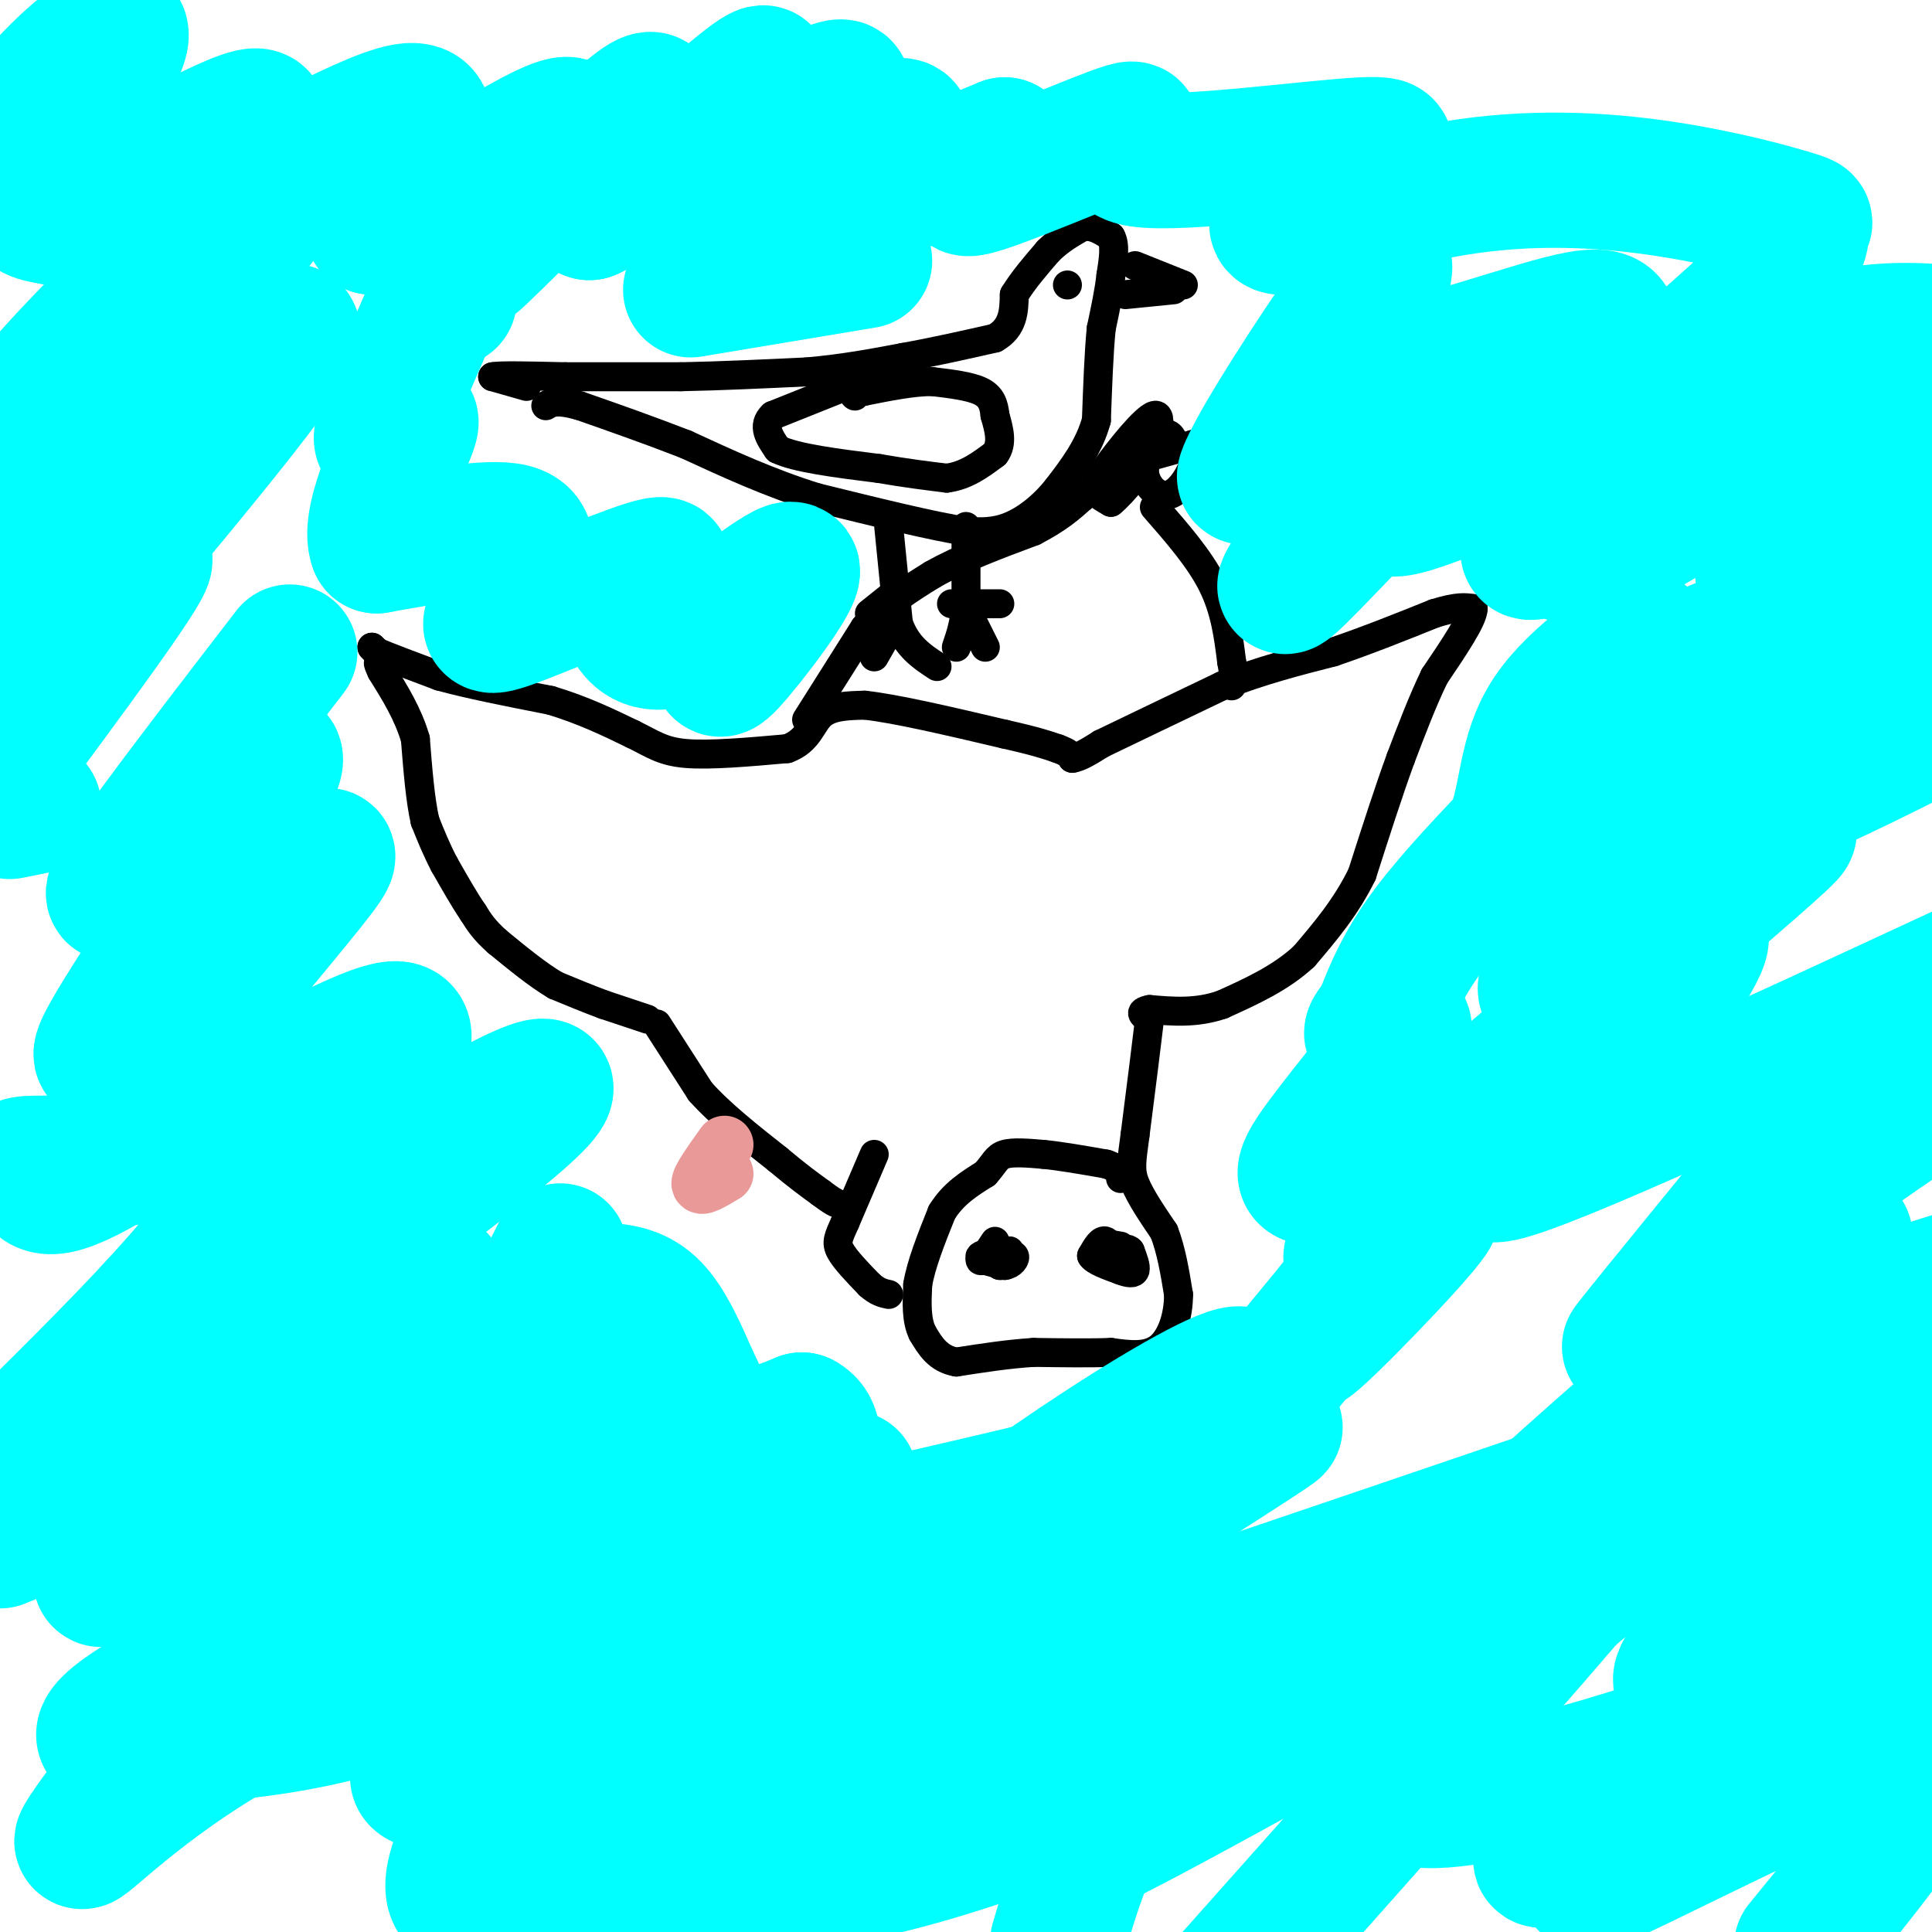 <svg viewBox='0 0 400 400' version='1.1' xmlns='http://www.w3.org/2000/svg' xmlns:xlink='http://www.w3.org/1999/xlink'><g fill='none' stroke='#000000' stroke-width='6' stroke-linecap='round' stroke-linejoin='round'><path d='M134,211c0.000,0.000 -9.000,-3.000 -9,-3'/><path d='M125,208c-3.167,-1.167 -6.583,-2.583 -10,-4'/><path d='M115,204c-3.667,-2.167 -7.833,-5.583 -12,-9'/><path d='M103,195c-2.833,-2.500 -3.917,-4.250 -5,-6'/><path d='M98,189c-1.833,-2.667 -3.917,-6.333 -6,-10'/><path d='M92,179c-1.667,-3.167 -2.833,-6.083 -4,-9'/><path d='M88,170c-1.000,-4.333 -1.500,-10.667 -2,-17'/><path d='M86,153c-1.500,-5.167 -4.250,-9.583 -7,-14'/><path d='M79,139c-1.167,-2.500 -0.583,-1.750 0,-1'/><path d='M78,135c0.000,0.000 -1.000,-1.000 -1,-1'/><path d='M77,134c0.000,0.000 0.500,0.500 1,1'/><path d='M78,135c2.333,1.000 7.667,3.000 13,5'/><path d='M91,140c6.000,1.667 14.500,3.333 23,5'/><path d='M114,145c6.667,2.000 11.833,4.500 17,7'/><path d='M131,152c4.156,2.022 6.044,3.578 11,4c4.956,0.422 12.978,-0.289 21,-1'/><path d='M163,155c4.422,-1.622 4.978,-5.178 7,-7c2.022,-1.822 5.511,-1.911 9,-2'/><path d='M179,146c6.333,0.667 17.667,3.333 29,6'/><path d='M208,152c6.667,1.500 8.833,2.250 11,3'/><path d='M219,155c2.333,0.833 2.667,1.417 3,2'/><path d='M222,157c1.500,-0.167 3.750,-1.583 6,-3'/><path d='M228,154c5.167,-2.500 15.083,-7.250 25,-12'/><path d='M253,142c8.000,-3.167 15.500,-5.083 23,-7'/><path d='M276,135c7.333,-2.500 14.167,-5.250 21,-8'/><path d='M297,127c4.833,-1.500 6.417,-1.250 8,-1'/><path d='M305,126c0.000,2.167 -4.000,8.083 -8,14'/><path d='M297,140c-2.500,5.167 -4.750,11.083 -7,17'/><path d='M290,157c-2.500,6.833 -5.250,15.417 -8,24'/><path d='M282,181c-3.333,6.833 -7.667,11.917 -12,17'/><path d='M270,198c-4.833,4.500 -10.917,7.250 -17,10'/><path d='M253,208c-5.333,1.833 -10.167,1.417 -15,1'/><path d='M238,209c-2.500,0.500 -1.250,1.250 0,2'/><path d='M238,211c-0.500,4.333 -1.750,14.167 -3,24'/><path d='M235,235c-0.733,5.511 -1.067,7.289 0,10c1.067,2.711 3.533,6.356 6,10'/><path d='M241,255c1.500,3.833 2.250,8.417 3,13'/><path d='M244,268c0.022,4.422 -1.422,8.978 -4,11c-2.578,2.022 -6.289,1.511 -10,1'/><path d='M230,280c-4.333,0.167 -10.167,0.083 -16,0'/><path d='M214,280c-5.333,0.333 -10.667,1.167 -16,2'/><path d='M198,282c-3.833,-0.667 -5.417,-3.333 -7,-6'/><path d='M191,276c-1.333,-2.667 -1.167,-6.333 -1,-10'/><path d='M190,266c0.667,-4.167 2.833,-9.583 5,-15'/><path d='M195,251c2.333,-3.833 5.667,-5.917 9,-8'/><path d='M204,243c1.933,-2.133 2.267,-3.467 4,-4c1.733,-0.533 4.867,-0.267 8,0'/><path d='M216,239c3.500,0.333 8.250,1.167 13,2'/><path d='M229,241c2.667,0.833 2.833,1.917 3,3'/><path d='M181,239c0.000,0.000 -6.000,14.000 -6,14'/><path d='M175,253c-1.422,3.200 -1.978,4.200 -1,6c0.978,1.800 3.489,4.400 6,7'/><path d='M180,266c1.667,1.500 2.833,1.750 4,2'/><path d='M136,212c0.000,0.000 9.000,14.000 9,14'/><path d='M145,226c4.167,4.667 10.083,9.333 16,14'/><path d='M161,240c4.167,3.500 6.583,5.250 9,7'/><path d='M170,247c2.000,1.500 2.500,1.750 3,2'/><path d='M167,149c0.000,0.000 12.000,-19.000 12,-19'/><path d='M179,130c4.333,-5.000 9.167,-8.000 14,-11'/><path d='M193,119c5.833,-3.333 13.417,-6.167 21,-9'/><path d='M214,110c5.167,-2.667 7.583,-4.833 10,-7'/><path d='M224,103c3.956,-3.178 8.844,-7.622 10,-9c1.156,-1.378 -1.422,0.311 -4,2'/><path d='M230,96c0.694,0.501 4.429,0.753 7,-2c2.571,-2.753 3.978,-8.511 2,-8c-1.978,0.511 -7.340,7.291 -10,11c-2.660,3.709 -2.617,4.345 -2,5c0.617,0.655 1.809,1.327 3,2'/><path d='M230,104c2.439,-1.911 7.035,-7.687 8,-10c0.965,-2.313 -1.702,-1.161 -4,0c-2.298,1.161 -4.228,2.332 -2,2c2.228,-0.332 8.614,-2.166 15,-4'/><path d='M247,92c1.821,1.786 -1.125,8.250 -4,10c-2.875,1.750 -5.679,-1.214 -6,-4c-0.321,-2.786 1.839,-5.393 4,-8'/><path d='M241,90c1.200,-0.756 2.200,1.356 2,2c-0.200,0.644 -1.600,-0.178 -3,-1'/><path d='M239,105c4.667,5.333 9.333,10.667 12,16c2.667,5.333 3.333,10.667 4,16'/><path d='M255,137c0.667,3.500 0.333,4.250 0,5'/><path d='M206,258c-1.750,1.417 -3.500,2.833 -3,3c0.500,0.167 3.250,-0.917 6,-2'/><path d='M209,259c-0.622,-0.178 -5.178,0.378 -6,1c-0.822,0.622 2.089,1.311 5,2'/><path d='M208,262c1.400,-0.133 2.400,-1.467 2,-2c-0.400,-0.533 -2.200,-0.267 -4,0'/><path d='M206,260c-0.500,0.333 0.250,1.167 1,2'/><path d='M207,262c0.167,0.167 0.083,-0.417 0,-1'/><path d='M232,258c-1.417,-0.250 -2.833,-0.500 -3,0c-0.167,0.500 0.917,1.750 2,3'/><path d='M231,261c0.000,-0.556 -1.000,-3.444 -2,-4c-1.000,-0.556 -2.000,1.222 -3,3'/><path d='M226,260c0.500,1.000 3.250,2.000 6,3'/><path d='M232,263c1.644,0.644 2.756,0.756 3,0c0.244,-0.756 -0.378,-2.378 -1,-4'/><path d='M234,259c-0.500,-0.667 -1.250,-0.333 -2,0'/><path d='M206,257c0.000,0.000 -2.000,3.000 -2,3'/><path d='M204,260c0.167,0.667 1.583,0.833 3,1'/><path d='M109,80c0.000,0.000 -7.000,-2.000 -7,-2'/><path d='M102,78c1.333,-0.333 8.167,-0.167 15,0'/><path d='M117,78c6.500,0.000 15.250,0.000 24,0'/><path d='M141,78c8.333,-0.167 17.167,-0.583 26,-1'/><path d='M167,77c7.667,-0.667 13.833,-1.833 20,-3'/><path d='M187,74c6.500,-1.167 12.750,-2.583 19,-4'/><path d='M206,70c3.833,-2.167 3.917,-5.583 4,-9'/><path d='M210,61c1.833,-3.000 4.417,-6.000 7,-9'/><path d='M217,52c2.333,-2.333 4.667,-3.667 7,-5'/><path d='M224,47c2.167,-0.500 4.083,0.750 6,2'/><path d='M230,49c1.000,1.667 0.500,4.833 0,8'/><path d='M230,57c-0.333,3.167 -1.167,7.083 -2,11'/><path d='M228,68c-0.500,5.000 -0.750,12.000 -1,19'/><path d='M227,87c-1.500,5.500 -4.750,9.750 -8,14'/><path d='M219,101c-3.067,3.911 -6.733,6.689 -10,8c-3.267,1.311 -6.133,1.156 -9,1'/><path d='M200,110c-6.667,-1.000 -18.833,-4.000 -31,-7'/><path d='M169,103c-9.667,-3.000 -18.333,-7.000 -27,-11'/><path d='M142,92c-8.167,-3.167 -15.083,-5.583 -22,-8'/><path d='M120,84c-4.833,-1.333 -5.917,-0.667 -7,0'/><path d='M175,80c0.000,0.000 -15.000,6.000 -15,6'/><path d='M160,86c-2.333,2.167 -0.667,4.583 1,7'/><path d='M161,93c3.667,1.833 12.333,2.917 21,4'/><path d='M182,97c5.833,1.000 9.917,1.500 14,2'/><path d='M196,99c4.000,-0.500 7.000,-2.750 10,-5'/><path d='M206,94c1.667,-2.167 0.833,-5.083 0,-8'/><path d='M206,86c-0.222,-2.267 -0.778,-3.933 -3,-5c-2.222,-1.067 -6.111,-1.533 -10,-2'/><path d='M193,79c-4.000,0.000 -9.000,1.000 -14,2'/><path d='M179,81c-2.667,0.500 -2.333,0.750 -2,1'/><path d='M221,59c0.000,0.000 0.000,0.000 0,0'/><path d='M235,55c0.000,0.000 10.000,4.000 10,4'/><path d='M233,61c0.000,0.000 10.000,-1.000 10,-1'/><path d='M184,109c0.000,0.000 2.000,20.000 2,20'/><path d='M186,129c1.667,4.833 4.833,6.917 8,9'/><path d='M185,129c0.000,0.000 -4.000,7.000 -4,7'/><path d='M200,109c0.000,0.000 0.000,16.000 0,16'/><path d='M200,125c-0.333,4.167 -1.167,6.583 -2,9'/><path d='M201,128c0.000,0.000 3.000,6.000 3,6'/><path d='M197,125c0.000,0.000 10.000,0.000 10,0'/><path d='M180,127c0.000,0.000 5.000,-4.000 5,-4'/></g>
<g fill='none' stroke='#00ffff' stroke-width='28' stroke-linecap='round' stroke-linejoin='round'><path d='M20,10c-8.232,8.667 -16.464,17.334 -18,18c-1.536,0.666 3.624,-6.670 10,-13c6.376,-6.330 13.967,-11.656 13,-7c-0.967,4.656 -10.491,19.292 -15,27c-4.509,7.708 -4.003,8.488 -3,9c1.003,0.512 2.501,0.756 4,1'/><path d='M11,45c11.260,-5.919 37.410,-21.215 42,-21c4.590,0.215 -12.380,15.943 -8,16c4.380,0.057 30.108,-15.555 39,-17c8.892,-1.445 0.946,11.278 -7,24'/><path d='M77,47c9.989,-3.321 38.461,-23.622 41,-21c2.539,2.622 -20.855,28.167 -20,28c0.855,-0.167 25.959,-26.048 34,-32c8.041,-5.952 -0.979,8.024 -10,22'/><path d='M122,44c4.151,-1.360 19.529,-15.759 28,-23c8.471,-7.241 10.033,-7.322 6,-3c-4.033,4.322 -13.663,13.048 -9,12c4.663,-1.048 23.618,-11.871 27,-12c3.382,-0.129 -8.809,10.435 -21,21'/><path d='M153,39c4.976,-0.571 27.917,-12.500 33,-13c5.083,-0.500 -7.690,10.429 -7,13c0.690,2.571 14.845,-3.214 29,-9'/><path d='M208,30c0.807,1.489 -11.676,9.711 -7,9c4.676,-0.711 26.511,-10.356 32,-12c5.489,-1.644 -5.368,4.711 3,6c8.368,1.289 35.962,-2.489 46,-3c10.038,-0.511 2.519,2.244 -5,5'/><path d='M277,35c-5.093,3.952 -15.325,11.331 -12,12c3.325,0.669 20.208,-5.373 36,-8c15.792,-2.627 30.493,-1.839 43,0c12.507,1.839 22.821,4.730 27,6c4.179,1.270 2.225,0.921 2,2c-0.225,1.079 1.280,3.588 -7,12c-8.280,8.412 -26.345,22.726 -26,25c0.345,2.274 19.098,-7.493 33,-12c13.902,-4.507 22.951,-3.753 32,-3'/><path d='M401,78c-7.333,10.750 -14.667,21.500 -14,26c0.667,4.500 9.333,2.750 18,1'/><path d='M400,96c-16.929,13.327 -33.857,26.655 -35,23c-1.143,-3.655 13.500,-24.292 10,-27c-3.500,-2.708 -25.143,12.512 -37,19c-11.857,6.488 -13.929,4.244 -16,2'/><path d='M322,113c-4.510,1.174 -7.786,3.108 -4,-2c3.786,-5.108 14.635,-17.260 9,-18c-5.635,-0.740 -27.753,9.931 -36,12c-8.247,2.069 -2.624,-4.466 3,-11'/><path d='M294,94c-5.133,4.022 -19.467,19.578 -25,25c-5.533,5.422 -2.267,0.711 1,-4'/><path d='M270,115c2.346,-11.324 7.712,-37.634 6,-42c-1.712,-4.366 -10.500,13.211 -15,21c-4.500,7.789 -4.712,5.789 1,-4c5.712,-9.789 17.346,-27.368 22,-33c4.654,-5.632 2.327,0.684 0,7'/><path d='M284,64c-1.369,4.488 -4.792,12.208 4,12c8.792,-0.208 29.798,-8.345 39,-10c9.202,-1.655 6.601,3.173 4,8'/><path d='M152,131c-2.437,5.081 -4.874,10.163 -1,6c3.874,-4.163 14.059,-17.569 13,-19c-1.059,-1.431 -13.362,9.115 -21,13c-7.638,3.885 -10.611,1.110 -12,-1c-1.389,-2.110 -1.195,-3.555 -1,-5'/><path d='M130,125c2.887,-3.246 10.605,-8.859 6,-8c-4.605,0.859 -21.532,8.192 -29,11c-7.468,2.808 -5.476,1.093 -4,-1c1.476,-2.093 2.436,-4.563 4,-8c1.564,-3.437 3.733,-7.839 -1,-9c-4.733,-1.161 -16.366,0.920 -28,3'/><path d='M78,113c-2.274,-5.679 6.042,-21.375 7,-25c0.958,-3.625 -5.440,4.821 -6,3c-0.560,-1.821 4.720,-13.911 10,-26'/><path d='M89,65c2.333,-4.833 3.167,-3.917 4,-3'/><path d='M143,60c0.000,0.000 36.000,-6.000 36,-6'/><path d='M45,63c-14.583,11.917 -29.167,23.833 -37,29c-7.833,5.167 -8.917,3.583 -10,2'/><path d='M0,90c7.608,-9.006 15.215,-18.013 31,-33c15.785,-14.987 39.746,-35.955 29,-20c-10.746,15.955 -56.201,68.834 -56,74c0.201,5.166 46.057,-37.381 55,-42c8.943,-4.619 -19.029,28.691 -47,62'/><path d='M12,131c-9.571,12.440 -10.000,12.542 -3,5c7.000,-7.542 21.429,-22.726 21,-20c-0.429,2.726 -15.714,23.363 -31,44'/><path d='M2,168c0.000,0.000 5.000,-1.000 5,-1'/><path d='M60,135c-19.994,25.976 -39.988,51.952 -36,50c3.988,-1.952 31.958,-31.833 33,-28c1.042,3.833 -24.845,41.381 -33,55c-8.155,13.619 1.423,3.310 11,-7'/><path d='M35,205c12.391,-10.904 37.868,-34.665 32,-26c-5.868,8.665 -43.080,49.756 -40,56c3.080,6.244 46.451,-22.359 55,-22c8.549,0.359 -17.726,29.679 -44,59'/><path d='M38,272c0.530,3.691 23.855,-16.583 45,-31c21.145,-14.417 40.111,-22.978 24,-9c-16.111,13.978 -67.299,50.494 -70,56c-2.701,5.506 43.085,-19.998 52,-23c8.915,-3.002 -19.043,16.499 -47,36'/><path d='M42,301c2.364,-1.515 31.774,-23.302 42,-31c10.226,-7.698 1.268,-1.309 -11,6c-12.268,7.309 -27.845,15.536 -27,3c0.845,-12.536 18.112,-45.837 15,-54c-3.112,-8.163 -26.603,8.810 -39,16c-12.397,7.190 -13.698,4.595 -15,2'/><path d='M7,243c-3.329,-0.172 -4.150,-1.603 -2,-2c2.150,-0.397 7.271,0.239 19,-1c11.729,-1.239 30.065,-4.354 26,7c-4.065,11.354 -30.533,37.177 -57,63'/><path d='M0,319c22.930,-9.535 45.861,-19.070 61,-26c15.139,-6.930 22.488,-11.254 8,-1c-14.488,10.254 -50.813,35.085 -48,35c2.813,-0.085 44.764,-25.085 65,-37c20.236,-11.915 18.756,-10.746 8,-2c-10.756,8.746 -30.787,25.070 -32,29c-1.213,3.930 16.394,-4.535 34,-13'/><path d='M96,304c14.473,-7.103 33.654,-18.359 20,-8c-13.654,10.359 -60.144,42.333 -60,45c0.144,2.667 46.924,-23.974 55,-27c8.076,-3.026 -22.550,17.564 -27,22c-4.450,4.436 17.275,-7.282 39,-19'/><path d='M123,317c13.987,-7.167 29.455,-15.583 26,-12c-3.455,3.583 -25.833,19.167 -23,20c2.833,0.833 30.878,-13.083 36,-15c5.122,-1.917 -12.679,8.167 -8,10c4.679,1.833 31.840,-4.583 59,-11'/><path d='M213,309c5.459,1.403 -10.394,10.411 -10,9c0.394,-1.411 17.037,-13.240 31,-22c13.963,-8.760 25.248,-14.451 23,-10c-2.248,4.451 -18.028,19.045 -17,21c1.028,1.955 18.865,-8.727 23,-11c4.135,-2.273 -5.433,3.864 -15,10'/><path d='M248,306c5.941,-8.703 28.294,-35.462 32,-40c3.706,-4.538 -11.233,13.144 -9,12c2.233,-1.144 21.640,-21.116 25,-26c3.360,-4.884 -9.326,5.319 -14,8c-4.674,2.681 -1.337,-2.159 2,-7'/><path d='M284,253c1.794,-3.309 5.280,-8.081 4,-10c-1.280,-1.919 -7.326,-0.984 -12,0c-4.674,0.984 -7.974,2.016 -4,-4c3.974,-6.016 15.224,-19.081 18,-24c2.776,-4.919 -2.921,-1.691 -5,-1c-2.079,0.691 -0.539,-1.154 1,-3'/><path d='M286,211c1.089,-3.044 3.311,-9.156 8,-16c4.689,-6.844 11.844,-14.422 19,-22'/><path d='M313,173c3.429,-7.929 2.500,-16.750 8,-25c5.500,-8.250 17.429,-15.929 19,-16c1.571,-0.071 -7.214,7.464 -16,15'/><path d='M324,147c2.096,0.317 15.335,-6.390 34,-14c18.665,-7.610 42.756,-16.122 39,-6c-3.756,10.122 -35.357,38.879 -42,46c-6.643,7.121 11.674,-7.394 24,-15c12.326,-7.606 18.663,-8.303 25,-9'/><path d='M403,149c-15.322,7.791 -30.644,15.583 -44,20c-13.356,4.417 -24.746,5.460 -30,6c-5.254,0.540 -4.372,0.576 5,-6c9.372,-6.576 27.234,-19.763 21,-10c-6.234,9.763 -36.563,42.475 -35,46c1.563,3.525 35.018,-22.136 46,-30c10.982,-7.864 -0.509,2.068 -12,12'/><path d='M354,187c-1.898,2.930 -0.643,4.257 -13,15c-12.357,10.743 -38.327,30.904 -36,28c2.327,-2.904 32.949,-28.872 43,-35c10.051,-6.128 -0.471,7.584 -4,14c-3.529,6.416 -0.066,5.535 -10,13c-9.934,7.465 -33.267,23.276 -23,21c10.267,-2.276 54.133,-22.638 98,-43'/><path d='M382,224c-20.156,24.644 -40.311,49.289 -44,54c-3.689,4.711 9.089,-10.511 28,-26c18.911,-15.489 43.956,-31.244 69,-47'/><path d='M382,256c-37.911,33.000 -75.822,66.000 -77,69c-1.178,3.000 34.378,-24.000 57,-39c22.622,-15.000 32.311,-18.000 42,-21'/><path d='M403,267c-40.956,30.867 -81.911,61.733 -88,67c-6.089,5.267 22.689,-15.067 44,-28c21.311,-12.933 35.156,-18.467 49,-24'/><path d='M402,292c-27.667,26.167 -55.333,52.333 -54,56c1.333,3.667 31.667,-15.167 62,-34'/><path d='M403,320c-42.417,31.333 -84.833,62.667 -84,65c0.833,2.333 44.917,-24.333 89,-51'/><path d='M396,343c-35.978,23.867 -71.956,47.733 -67,47c4.956,-0.733 50.844,-26.067 65,-28c14.156,-1.933 -3.422,19.533 -21,41'/><path d='M47,341c-14.543,18.813 -29.087,37.625 -30,40c-0.913,2.375 11.803,-11.688 34,-24c22.197,-12.312 53.873,-22.874 67,-26c13.127,-3.126 7.704,1.183 9,-1c1.296,-2.183 9.310,-10.857 0,3c-9.310,13.857 -35.946,50.245 -33,59c2.946,8.755 35.473,-10.122 68,-29'/><path d='M162,363c25.034,-11.571 53.621,-25.998 50,-17c-3.621,8.998 -39.448,41.422 -52,51c-12.552,9.578 -1.828,-3.690 31,-22c32.828,-18.310 87.761,-41.660 88,-36c0.239,5.660 -54.218,40.332 -57,44c-2.782,3.668 46.109,-23.666 95,-51'/><path d='M317,332c22.652,-13.373 31.783,-21.306 18,-10c-13.783,11.306 -50.480,41.852 -45,49c5.480,7.148 53.137,-9.100 71,-15c17.863,-5.900 5.931,-1.450 -6,3'/><path d='M116,259c-2.262,4.292 -4.524,8.583 -1,9c3.524,0.417 12.833,-3.042 19,2c6.167,5.042 9.190,18.583 14,24c4.810,5.417 11.405,2.708 18,0'/><path d='M166,294c3.156,1.600 2.044,5.600 3,8c0.956,2.400 3.978,3.200 7,4'/><path d='M126,340c4.066,-1.134 8.133,-2.268 11,0c2.867,2.268 4.535,7.938 -2,14c-6.535,6.062 -21.271,12.516 4,0c25.271,-12.516 90.551,-44.003 100,-45c9.449,-0.997 -36.931,28.496 -53,40c-16.069,11.504 -1.826,5.020 -5,6c-3.174,0.980 -23.764,9.423 3,1c26.764,-8.423 100.882,-33.711 175,-59'/><path d='M359,297c3.581,4.786 -74.966,46.251 -77,47c-2.034,0.749 72.445,-39.217 80,-43c7.555,-3.783 -51.815,28.616 -65,33c-13.185,4.384 19.817,-19.248 37,-31c17.183,-11.752 18.549,-11.626 18,-9c-0.549,2.626 -3.014,7.750 -20,28c-16.986,20.250 -48.493,55.625 -80,91'/><path d='M219,402c2.342,-8.000 4.685,-16.000 8,-22c3.315,-6.000 7.604,-10.000 -2,-7c-9.604,3.000 -33.099,13.001 -55,16c-21.901,2.999 -42.207,-1.005 -55,-6c-12.793,-4.995 -18.072,-10.982 -23,-13c-4.928,-2.018 -9.507,-0.067 0,-8c9.507,-7.933 33.098,-25.751 33,-28c-0.098,-2.249 -23.885,11.072 -45,18c-21.115,6.928 -39.557,7.464 -58,8'/><path d='M22,360c-3.911,-2.444 15.311,-12.556 23,-16c7.689,-3.444 3.844,-0.222 0,3'/></g>
<g fill='none' stroke='#ea9999' stroke-width='12' stroke-linecap='round' stroke-linejoin='round'><path d='M150,237c-2.500,3.500 -5.000,7.000 -5,8c0.000,1.000 2.500,-0.500 5,-2'/></g>
</svg>